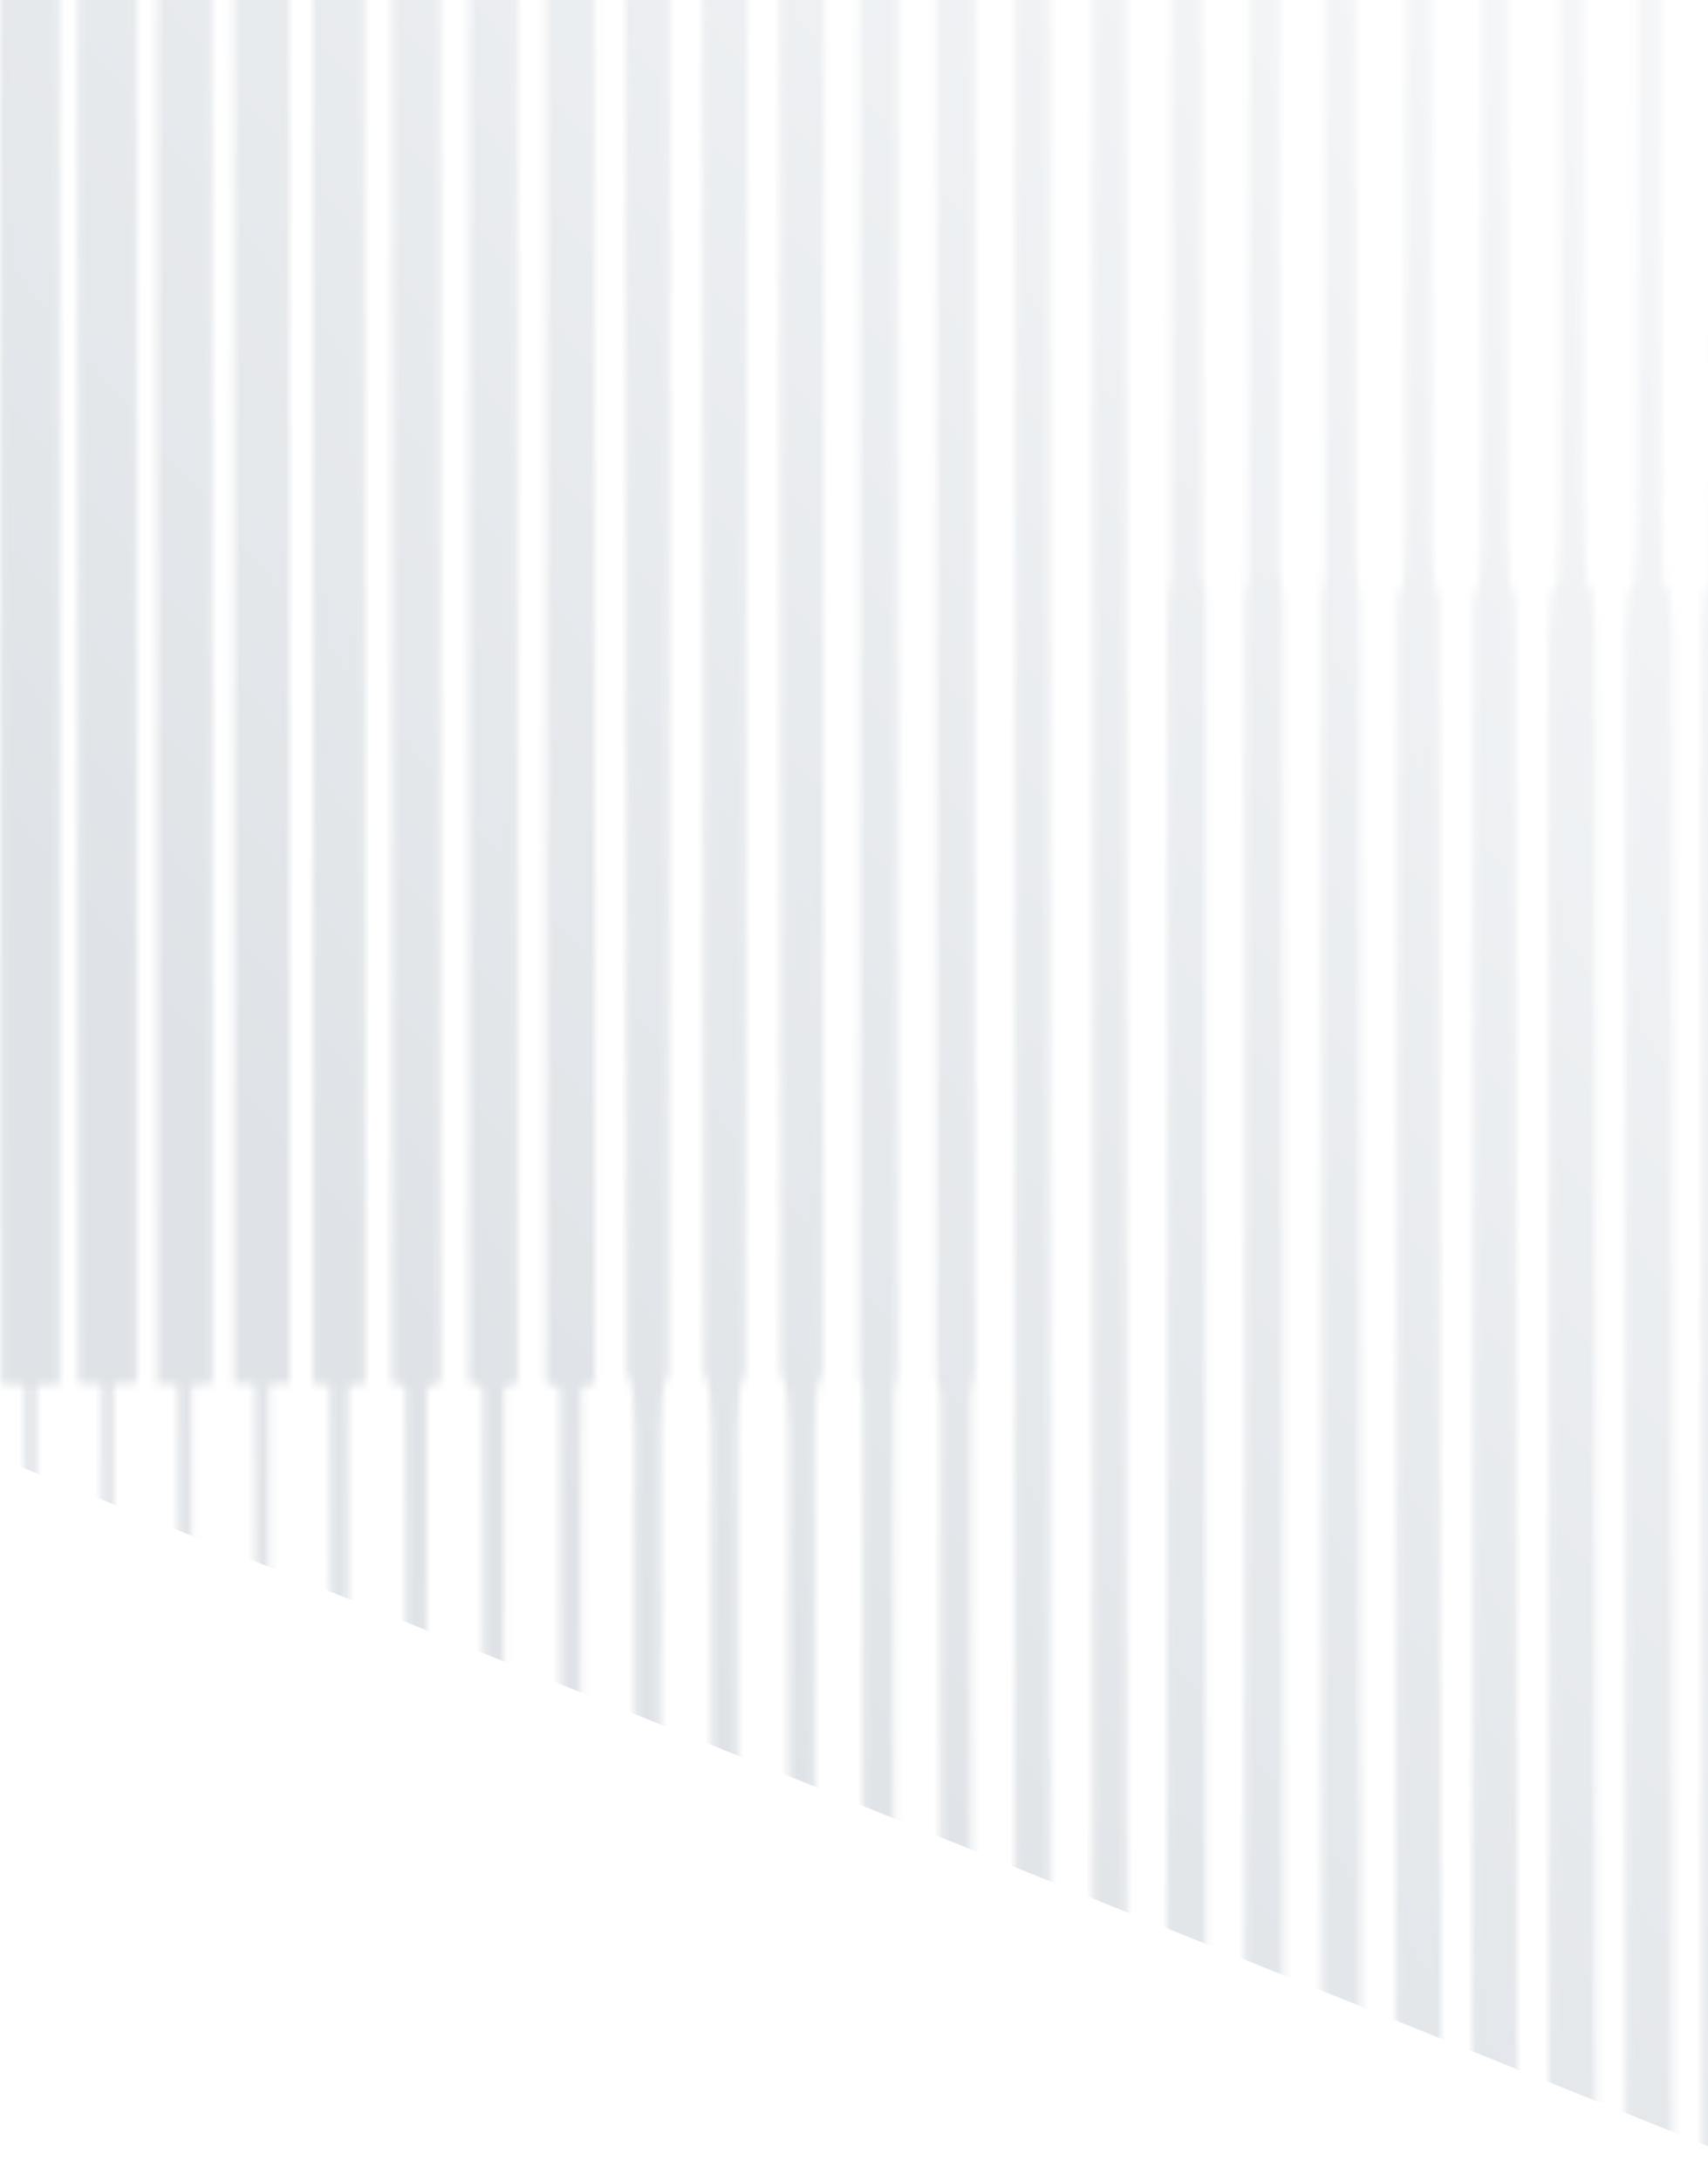 <svg width="224" height="286" viewBox="0 0 224 286" fill="none" xmlns="http://www.w3.org/2000/svg">
<g opacity="0.3">
<mask id="mask0_1097_4645" style="mask-type:alpha" maskUnits="userSpaceOnUse" x="0" y="-27" width="292" height="313">
<path d="M105.164 -26.745C106.736 -26.745 107.583 -26.743 107.705 -26.738C107.823 -26.737 107.935 -26.695 108.018 -26.623C108.101 -26.551 108.147 -26.453 108.147 -26.352L107.903 179.808C107.902 180.074 107.834 180.337 107.705 180.581C107.16 181.625 106.886 183.799 106.881 187.104C106.845 216.326 106.838 248.941 106.858 284.95C106.857 284.996 106.846 285.041 106.825 285.082C106.805 285.124 106.775 285.162 106.739 285.193C106.702 285.225 106.658 285.25 106.611 285.266C106.563 285.283 106.512 285.291 106.461 285.29C105.993 285.29 105.553 285.29 105.141 285.29C104.735 285.29 104.297 285.29 103.829 285.29C103.778 285.291 103.727 285.283 103.68 285.266C103.632 285.25 103.589 285.225 103.552 285.193C103.515 285.162 103.486 285.124 103.465 285.082C103.445 285.041 103.434 284.996 103.433 284.95C103.458 248.941 103.456 216.326 103.425 187.104C103.42 183.799 103.145 181.625 102.601 180.581C102.471 180.335 102.403 180.069 102.403 179.801L102.182 -26.352C102.182 -26.453 102.228 -26.551 102.311 -26.623C102.394 -26.695 102.506 -26.737 102.624 -26.738C102.751 -26.743 103.598 -26.745 105.164 -26.745Z" fill="#F8F8F3"/>
<path d="M3.913 -26.872C5.144 -26.872 6.36 -26.868 7.56 -26.859C7.633 -26.857 7.703 -26.83 7.754 -26.784C7.806 -26.738 7.834 -26.677 7.834 -26.612L7.834 181.194C7.834 181.294 7.789 181.391 7.707 181.462C7.625 181.533 7.515 181.573 7.4 181.573L5.378 181.573C5.214 181.573 5.057 181.63 4.941 181.731C4.825 181.833 4.76 181.97 4.76 182.113C4.719 216.39 4.714 248.677 4.745 278.973C4.745 282.078 4.707 284.039 4.63 284.857C4.615 285.03 4.569 285.161 4.493 285.25C4.391 285.378 4.254 285.443 4.081 285.443C3.852 285.443 3.685 285.378 3.578 285.25C3.501 285.161 3.456 285.03 3.44 284.857C3.364 284.039 3.323 282.078 3.318 278.973C3.329 248.677 3.301 216.39 3.234 182.113C3.234 181.97 3.169 181.833 3.053 181.731C2.938 181.63 2.78 181.573 2.617 181.573L0.595 181.573C0.48 181.573 0.369 181.533 0.288 181.462C0.206 181.391 0.16 181.294 0.16 181.194L-1.27032e-09 -26.612C0.002 -26.675 0.031 -26.735 0.083 -26.78C0.134 -26.825 0.202 -26.85 0.275 -26.852C1.475 -26.865 2.688 -26.872 3.913 -26.872Z" fill="#F8F8F3"/>
<path d="M14.165 285.243C13.936 285.243 13.768 285.179 13.661 285.05C13.585 284.961 13.539 284.83 13.524 284.657C13.447 283.84 13.409 281.879 13.409 278.774C13.419 248.504 13.394 216.243 13.333 181.993C13.333 181.85 13.268 181.713 13.152 181.612C13.036 181.511 12.879 181.454 12.715 181.454L10.694 181.454C10.636 181.454 10.58 181.444 10.527 181.425C10.474 181.406 10.427 181.378 10.386 181.342C10.346 181.307 10.314 181.265 10.292 181.219C10.27 181.173 10.259 181.124 10.259 181.074L10.137 -26.559C10.137 -26.623 10.165 -26.685 10.217 -26.731C10.268 -26.777 10.338 -26.803 10.411 -26.805C11.607 -26.819 12.819 -26.825 14.05 -26.825C15.281 -26.825 16.494 -26.819 17.689 -26.805C17.761 -26.803 17.83 -26.778 17.881 -26.733C17.932 -26.689 17.962 -26.628 17.963 -26.565L17.933 181.074C17.933 181.175 17.887 181.271 17.806 181.342C17.724 181.414 17.613 181.454 17.498 181.454L15.477 181.454C15.313 181.454 15.156 181.511 15.04 181.612C14.924 181.713 14.859 181.85 14.859 181.993C14.813 216.243 14.803 248.504 14.828 278.774C14.828 281.879 14.79 283.84 14.714 284.657C14.698 284.83 14.653 284.961 14.576 285.05C14.475 285.179 14.337 285.243 14.165 285.243Z" fill="#F8F8F3"/>
<path d="M24.211 285.371C24.002 285.371 23.857 285.331 23.776 285.251C23.689 285.171 23.639 285.053 23.623 284.898C23.471 283.627 23.392 281.548 23.387 278.661C23.331 226.089 23.305 193.867 23.311 181.994C23.311 181.937 23.298 181.881 23.273 181.829C23.248 181.777 23.211 181.73 23.165 181.69C23.119 181.65 23.064 181.619 23.004 181.598C22.944 181.577 22.879 181.567 22.815 181.568L20.984 181.568C20.881 181.568 20.782 181.532 20.709 181.468C20.636 181.404 20.595 181.318 20.595 181.228L20.557 -26.665C20.557 -26.732 20.587 -26.796 20.642 -26.843C20.696 -26.891 20.77 -26.918 20.846 -26.918C21.94 -26.936 23.061 -26.944 24.211 -26.944C25.36 -26.944 26.481 -26.936 27.575 -26.918C27.65 -26.916 27.722 -26.889 27.775 -26.841C27.828 -26.794 27.857 -26.73 27.857 -26.665L27.849 181.228C27.849 181.318 27.808 181.404 27.735 181.468C27.663 181.532 27.564 181.568 27.46 181.568L25.63 181.568C25.5 181.568 25.376 181.613 25.284 181.693C25.193 181.773 25.141 181.881 25.141 181.994C25.146 193.867 25.123 226.089 25.073 278.661C25.068 281.548 24.989 283.627 24.836 284.898C24.821 285.053 24.77 285.171 24.684 285.251C24.602 285.331 24.445 285.371 24.211 285.371Z" fill="#F8F8F3"/>
<path d="M34.336 -26.894C35.485 -26.894 36.607 -26.885 37.7 -26.867C37.776 -26.865 37.847 -26.838 37.9 -26.79C37.953 -26.743 37.982 -26.68 37.982 -26.614L37.982 181.125C37.982 181.216 37.941 181.302 37.868 181.366C37.795 181.429 37.696 181.465 37.593 181.465L35.762 181.465C35.633 181.465 35.509 181.51 35.417 181.59C35.326 181.67 35.274 181.779 35.274 181.892C35.279 193.755 35.259 225.953 35.213 278.486C35.208 281.368 35.129 283.445 34.977 284.715C34.961 284.871 34.91 284.991 34.824 285.075C34.743 285.15 34.598 285.188 34.389 285.188C34.155 285.188 33.998 285.15 33.916 285.075C33.83 284.991 33.779 284.871 33.764 284.715C33.611 283.445 33.532 281.368 33.527 278.486C33.471 225.953 33.443 193.755 33.443 181.892C33.443 181.779 33.392 181.67 33.3 181.59C33.209 181.51 33.085 181.465 32.955 181.465L31.124 181.465C31.021 181.465 30.922 181.429 30.849 181.366C30.776 181.302 30.735 181.216 30.735 181.125L30.689 -26.614C30.689 -26.68 30.719 -26.743 30.772 -26.79C30.824 -26.838 30.896 -26.865 30.972 -26.867C32.065 -26.885 33.187 -26.894 34.336 -26.894Z" fill="#F8F8F3"/>
<path d="M44.441 -26.78C46.358 -26.78 47.396 -26.78 47.553 -26.78C47.637 -26.779 47.717 -26.748 47.775 -26.696C47.834 -26.644 47.866 -26.573 47.866 -26.5L47.897 181.132C47.897 181.252 47.842 181.368 47.745 181.452C47.647 181.537 47.516 181.585 47.378 181.585L46.119 181.585C46.006 181.585 45.897 181.624 45.817 181.693C45.737 181.761 45.692 181.854 45.692 181.952C45.58 209.859 45.552 241.793 45.608 277.753C45.608 279.001 45.527 281.304 45.364 284.662C45.354 284.88 45.27 285.035 45.112 285.128C44.934 285.23 44.733 285.282 44.51 285.282C44.271 285.282 44.062 285.23 43.884 285.128C43.726 285.035 43.642 284.88 43.632 284.662C43.47 281.304 43.388 279.001 43.388 277.753C43.429 241.793 43.388 209.859 43.266 181.952C43.266 181.854 43.221 181.761 43.141 181.693C43.061 181.624 42.952 181.585 42.839 181.585L41.58 181.585C41.443 181.585 41.311 181.537 41.214 181.452C41.116 181.368 41.062 181.252 41.062 181.132L41.023 -26.494C41.023 -26.567 41.056 -26.637 41.115 -26.689C41.173 -26.742 41.253 -26.772 41.336 -26.774C41.494 -26.778 42.529 -26.78 44.441 -26.78Z" fill="#F8F8F3"/>
<path d="M54.581 285.282C53.9 285.282 53.554 285.28 53.544 285.276C53.464 285.244 53.396 285.193 53.349 285.129C53.302 285.066 53.276 284.991 53.277 284.916L53.185 182.252C53.185 182.083 53.108 181.92 52.971 181.8C52.833 181.68 52.647 181.613 52.453 181.613L52.026 181.613C51.856 181.613 51.693 181.554 51.572 181.449C51.452 181.344 51.385 181.202 51.385 181.053L51.4 -26.479C51.4 -26.54 51.425 -26.599 51.472 -26.645C51.518 -26.691 51.582 -26.719 51.652 -26.726C52.623 -26.81 53.607 -26.852 54.604 -26.852C55.596 -26.852 56.577 -26.81 57.548 -26.726C57.619 -26.721 57.685 -26.693 57.733 -26.647C57.782 -26.601 57.808 -26.541 57.808 -26.479L57.785 181.053C57.785 181.202 57.718 181.344 57.597 181.449C57.477 181.554 57.314 181.613 57.144 181.613L56.717 181.613C56.523 181.613 56.337 181.68 56.199 181.8C56.062 181.92 55.985 182.083 55.985 182.252L55.886 284.916C55.885 284.992 55.859 285.067 55.81 285.131C55.761 285.194 55.692 285.245 55.611 285.276C55.601 285.28 55.258 285.282 54.581 285.282Z" fill="#F8F8F3"/>
<path d="M64.689 285.304C64.012 285.304 63.666 285.301 63.651 285.297C63.572 285.265 63.504 285.214 63.457 285.151C63.409 285.087 63.384 285.013 63.384 284.937L63.3 182.267C63.3 182.183 63.281 182.1 63.245 182.022C63.208 181.945 63.154 181.874 63.086 181.815C63.018 181.755 62.937 181.708 62.848 181.676C62.759 181.644 62.664 181.627 62.568 181.627L62.141 181.627C61.971 181.627 61.808 181.568 61.688 181.463C61.568 181.358 61.5 181.216 61.5 181.068L61.508 -26.472C61.507 -26.534 61.534 -26.593 61.582 -26.639C61.63 -26.685 61.696 -26.713 61.767 -26.718C62.738 -26.802 63.72 -26.845 64.712 -26.845C65.708 -26.845 66.692 -26.802 67.664 -26.718C67.733 -26.712 67.797 -26.683 67.844 -26.637C67.89 -26.592 67.916 -26.533 67.915 -26.472L67.9 181.068C67.9 181.216 67.833 181.358 67.713 181.463C67.592 181.568 67.429 181.627 67.26 181.627L66.832 181.627C66.638 181.627 66.452 181.695 66.314 181.815C66.177 181.935 66.1 182.097 66.1 182.267L65.993 284.937C65.993 285.013 65.968 285.087 65.921 285.151C65.874 285.214 65.806 285.265 65.726 285.297C65.711 285.301 65.365 285.304 64.689 285.304Z" fill="#F8F8F3"/>
<path d="M74.827 -26.792C75.819 -26.792 76.803 -26.75 77.779 -26.665C77.849 -26.659 77.913 -26.63 77.959 -26.584C78.006 -26.539 78.031 -26.48 78.031 -26.419L78.031 181.107C78.031 181.255 77.963 181.398 77.843 181.503C77.723 181.608 77.56 181.667 77.39 181.667L76.963 181.667C76.769 181.667 76.582 181.734 76.445 181.854C76.308 181.974 76.231 182.137 76.231 182.306L76.139 284.97C76.139 285.045 76.114 285.119 76.067 285.183C76.019 285.247 75.952 285.298 75.872 285.33C75.857 285.334 75.508 285.336 74.827 285.336C74.156 285.336 73.812 285.334 73.797 285.33C73.717 285.298 73.65 285.247 73.603 285.183C73.555 285.119 73.53 285.045 73.53 284.97L73.431 182.306C73.431 182.137 73.354 181.974 73.216 181.854C73.079 181.734 72.893 181.667 72.699 181.667L72.272 181.667C72.102 181.667 71.939 181.608 71.818 181.503C71.698 181.398 71.631 181.255 71.631 181.107L71.623 -26.419C71.623 -26.48 71.648 -26.539 71.695 -26.584C71.741 -26.63 71.805 -26.659 71.875 -26.665C72.851 -26.75 73.835 -26.792 74.827 -26.792Z" fill="#F8F8F3"/>
<path d="M84.973 -26.991C86.544 -26.991 87.394 -26.989 87.521 -26.985C87.638 -26.981 87.748 -26.939 87.829 -26.867C87.91 -26.795 87.956 -26.698 87.956 -26.598L87.712 179.729C87.712 179.996 87.644 180.262 87.513 180.508C86.969 181.556 86.694 183.733 86.689 187.037C86.654 216.282 86.644 248.924 86.659 284.964C86.657 285.055 86.615 285.141 86.542 285.205C86.469 285.268 86.372 285.304 86.27 285.304C85.797 285.304 85.357 285.304 84.95 285.304C84.538 285.304 84.098 285.304 83.63 285.304C83.579 285.305 83.528 285.297 83.481 285.28C83.433 285.263 83.39 285.239 83.353 285.207C83.316 285.176 83.287 285.138 83.266 285.096C83.246 285.054 83.235 285.009 83.234 284.964C83.259 248.924 83.257 216.282 83.226 187.037C83.221 183.733 82.946 181.556 82.402 180.508C82.272 180.262 82.204 179.996 82.204 179.729L81.99 -26.598C81.99 -26.7 82.037 -26.797 82.119 -26.869C82.202 -26.941 82.315 -26.983 82.433 -26.985C82.56 -26.989 83.407 -26.991 84.973 -26.991Z" fill="#F8F8F3"/>
<path d="M95.065 -26.919C96.636 -26.919 97.483 -26.917 97.605 -26.912C97.723 -26.91 97.836 -26.869 97.918 -26.797C98.001 -26.724 98.048 -26.627 98.048 -26.526L97.788 179.754C97.788 180.022 97.721 180.288 97.59 180.534C97.046 181.582 96.771 183.758 96.766 187.063C96.731 216.298 96.72 248.932 96.736 284.963C96.736 285.009 96.725 285.055 96.705 285.097C96.685 285.14 96.656 285.178 96.619 285.21C96.582 285.243 96.538 285.268 96.49 285.285C96.442 285.302 96.391 285.31 96.339 285.309C95.871 285.309 95.434 285.309 95.027 285.309C94.615 285.309 94.175 285.309 93.707 285.309C93.655 285.31 93.604 285.302 93.556 285.285C93.508 285.268 93.464 285.243 93.427 285.21C93.39 285.178 93.361 285.14 93.341 285.097C93.321 285.055 93.311 285.009 93.311 284.963C93.341 248.932 93.341 216.298 93.311 187.063C93.305 183.758 93.031 181.582 92.487 180.534C92.356 180.288 92.288 180.022 92.288 179.754L92.082 -26.526C92.081 -26.577 92.092 -26.627 92.114 -26.674C92.135 -26.721 92.168 -26.765 92.209 -26.801C92.25 -26.838 92.299 -26.867 92.353 -26.887C92.407 -26.907 92.466 -26.918 92.525 -26.919C92.652 -26.919 93.499 -26.919 95.065 -26.919Z" fill="#F8F8F3"/>
<path d="M115.281 -26.999C116.064 -26.999 116.83 -26.981 117.577 -26.946C117.643 -26.942 117.706 -26.917 117.751 -26.875C117.796 -26.833 117.822 -26.777 117.821 -26.719C117.801 31.387 117.776 100.014 117.745 179.161C117.745 180.045 117.608 181.151 117.333 182.479C117.277 182.749 117.249 183.021 117.249 183.292L117.219 285.003C117.217 285.073 117.185 285.14 117.13 285.189C117.074 285.239 117 285.268 116.921 285.269C116.357 285.287 115.777 285.294 115.182 285.289C114.587 285.289 114.007 285.283 113.443 285.269C113.366 285.266 113.293 285.237 113.239 285.187C113.185 285.138 113.155 285.072 113.153 285.003L113.183 183.285C113.183 183.015 113.155 182.743 113.099 182.472C112.825 181.149 112.687 180.045 112.687 179.161C112.708 100.014 112.726 31.385 112.741 -26.726C112.741 -26.784 112.766 -26.839 112.811 -26.881C112.857 -26.924 112.919 -26.949 112.985 -26.952C113.733 -26.983 114.498 -26.999 115.281 -26.999Z" fill="#F8F8F3"/>
<path d="M125.325 -26.767C126.114 -26.767 126.882 -26.751 127.629 -26.72C127.694 -26.715 127.754 -26.689 127.798 -26.647C127.842 -26.605 127.866 -26.55 127.866 -26.493C127.861 31.573 127.858 100.151 127.858 179.24C127.858 180.124 127.721 181.228 127.446 182.552C127.39 182.822 127.362 183.094 127.362 183.364L127.362 285.002C127.362 285.073 127.331 285.142 127.276 285.193C127.22 285.244 127.144 285.274 127.065 285.275C126.5 285.289 125.92 285.295 125.325 285.295C124.735 285.295 124.158 285.289 123.594 285.275C123.514 285.274 123.438 285.244 123.383 285.193C123.327 285.142 123.296 285.073 123.296 285.002L123.296 183.364C123.296 183.094 123.268 182.822 123.212 182.552C122.938 181.228 122.8 180.124 122.8 179.24C122.795 100.151 122.79 31.573 122.785 -26.493C122.785 -26.551 122.81 -26.607 122.856 -26.649C122.901 -26.691 122.963 -26.717 123.029 -26.72C123.777 -26.751 124.542 -26.767 125.325 -26.767Z" fill="#F8F8F3"/>
<path d="M137.204 -26.919L133.634 -26.919C133.347 -26.919 133.115 -26.716 133.115 -26.466L133.115 284.73C133.115 284.98 133.347 285.183 133.634 285.183L137.204 285.183C137.491 285.183 137.723 284.98 137.723 284.73L137.723 -26.466C137.723 -26.716 137.491 -26.919 137.204 -26.919Z" fill="#F8F8F3"/>
<path d="M147.402 -26.792L143.633 -26.792C143.423 -26.792 143.252 -26.643 143.252 -26.459L143.252 284.963C143.252 285.147 143.423 285.296 143.633 285.296L147.402 285.296C147.613 285.296 147.783 285.147 147.783 284.963L147.783 -26.459C147.783 -26.643 147.613 -26.792 147.402 -26.792Z" fill="#F8F8F3"/>
<path d="M155.595 285.11C154.812 285.11 154.046 285.094 153.299 285.063C153.233 285.06 153.171 285.034 153.125 284.992C153.08 284.95 153.055 284.895 153.055 284.837C153.07 226.801 153.088 158.257 153.108 79.203C153.108 78.319 153.245 77.218 153.52 75.898C153.576 75.628 153.604 75.356 153.604 75.085L153.627 -26.506C153.629 -26.576 153.661 -26.642 153.716 -26.692C153.771 -26.742 153.846 -26.77 153.924 -26.772C154.484 -26.785 155.061 -26.792 155.656 -26.792C156.251 -26.792 156.828 -26.785 157.388 -26.772C157.466 -26.77 157.541 -26.742 157.596 -26.692C157.651 -26.642 157.683 -26.576 157.685 -26.506L157.67 75.085C157.67 75.356 157.698 75.628 157.754 75.898C158.028 77.222 158.166 78.323 158.166 79.203C158.15 158.257 158.14 226.801 158.135 284.837C158.135 284.895 158.11 284.95 158.065 284.992C158.019 285.034 157.957 285.06 157.891 285.063C157.144 285.094 156.378 285.11 155.595 285.11Z" fill="#F8F8F3"/>
<path d="M165.782 -26.78C166.377 -26.78 166.954 -26.774 167.514 -26.76C167.594 -26.759 167.669 -26.729 167.725 -26.678C167.78 -26.627 167.812 -26.558 167.811 -26.487L167.811 75.137C167.811 75.407 167.839 75.68 167.895 75.95C168.17 77.274 168.307 78.377 168.307 79.261C168.307 158.342 168.31 226.911 168.315 284.968C168.315 285.026 168.29 285.082 168.244 285.124C168.199 285.166 168.137 285.192 168.071 285.195C167.323 285.226 166.558 285.242 165.775 285.242C164.991 285.242 164.226 285.226 163.478 285.195C163.412 285.192 163.35 285.166 163.305 285.124C163.259 285.082 163.234 285.026 163.234 284.968C163.239 226.911 163.245 158.342 163.25 79.261C163.25 78.377 163.387 77.274 163.662 75.95C163.717 75.68 163.745 75.407 163.745 75.137L163.753 -26.487C163.753 -26.557 163.783 -26.625 163.837 -26.676C163.891 -26.727 163.965 -26.757 164.043 -26.76C164.607 -26.774 165.187 -26.78 165.782 -26.78Z" fill="#F8F8F3"/>
<path d="M175.91 285.395C175.122 285.395 174.354 285.38 173.606 285.348C173.54 285.345 173.478 285.32 173.433 285.278C173.387 285.235 173.362 285.18 173.362 285.122C173.352 227.038 173.337 158.437 173.316 79.322C173.316 78.438 173.454 77.334 173.728 76.01C173.782 75.74 173.807 75.468 173.805 75.198L173.782 -26.473C173.782 -26.544 173.812 -26.611 173.866 -26.662C173.92 -26.713 173.993 -26.743 174.072 -26.747C174.636 -26.76 175.216 -26.767 175.811 -26.767C176.406 -26.767 176.986 -26.76 177.55 -26.747C177.627 -26.743 177.7 -26.714 177.754 -26.664C177.807 -26.615 177.838 -26.549 177.84 -26.48L177.878 75.191C177.878 75.463 177.906 75.738 177.962 76.01C178.237 77.334 178.374 78.438 178.374 79.322C178.399 158.437 178.425 227.038 178.45 285.122C178.45 285.18 178.425 285.235 178.38 285.278C178.334 285.32 178.272 285.345 178.206 285.348C177.459 285.38 176.693 285.395 175.91 285.395Z" fill="#F8F8F3"/>
<path d="M186.032 285.149C184.465 285.149 183.621 285.147 183.499 285.143C183.381 285.141 183.269 285.1 183.186 285.027C183.103 284.955 183.057 284.858 183.057 284.756L183.293 78.676C183.293 78.409 183.361 78.142 183.491 77.897C184.036 76.853 184.31 74.679 184.315 71.374C184.346 42.165 184.351 9.563 184.331 -26.433C184.332 -26.478 184.343 -26.523 184.363 -26.565C184.384 -26.606 184.413 -26.644 184.45 -26.676C184.487 -26.707 184.53 -26.732 184.578 -26.749C184.625 -26.765 184.676 -26.773 184.727 -26.772C185.195 -26.772 185.633 -26.772 186.039 -26.772C186.451 -26.772 186.891 -26.772 187.359 -26.772C187.41 -26.773 187.461 -26.765 187.509 -26.749C187.556 -26.732 187.6 -26.707 187.636 -26.676C187.673 -26.644 187.703 -26.606 187.723 -26.565C187.744 -26.523 187.755 -26.478 187.756 -26.433C187.73 9.563 187.735 42.165 187.771 71.374C187.776 74.679 188.048 76.853 188.587 77.897C188.718 78.142 188.786 78.409 188.786 78.676L189.014 284.756C189.014 284.858 188.968 284.955 188.885 285.027C188.803 285.1 188.69 285.141 188.572 285.143C188.45 285.147 187.603 285.149 186.032 285.149Z" fill="#F8F8F3"/>
<path d="M196.007 -26.76C196.419 -26.76 196.859 -26.762 197.326 -26.767C197.378 -26.767 197.43 -26.759 197.478 -26.742C197.526 -26.725 197.57 -26.7 197.606 -26.668C197.643 -26.635 197.673 -26.597 197.693 -26.554C197.713 -26.512 197.723 -26.466 197.723 -26.42C197.703 9.598 197.71 42.22 197.746 71.447C197.751 74.751 198.026 76.925 198.57 77.969C198.7 78.215 198.768 78.481 198.768 78.749L199.012 284.955C199.012 285.057 198.966 285.154 198.883 285.226C198.8 285.299 198.688 285.34 198.57 285.342C198.448 285.346 197.601 285.349 196.03 285.349C194.463 285.349 193.616 285.346 193.489 285.342C193.371 285.34 193.259 285.299 193.176 285.226C193.093 285.154 193.047 285.057 193.047 284.955L193.268 78.749C193.268 78.481 193.336 78.215 193.466 77.969C194.011 76.925 194.285 74.751 194.29 71.447C194.321 42.22 194.323 9.598 194.298 -26.42C194.298 -26.466 194.308 -26.512 194.328 -26.554C194.348 -26.597 194.378 -26.635 194.415 -26.668C194.452 -26.7 194.495 -26.725 194.543 -26.742C194.591 -26.759 194.643 -26.767 194.695 -26.767C195.162 -26.762 195.6 -26.76 196.007 -26.76Z" fill="#F8F8F3"/>
<path d="M206.195 285.196C205.264 285.196 204.377 285.198 203.533 285.203C203.423 285.203 203.317 285.165 203.239 285.098C203.16 285.031 203.115 284.939 203.113 284.843C203.139 228.535 203.136 161.632 203.105 84.133C203.105 82.327 203.342 80.075 203.502 77.763C203.512 77.662 203.543 77.565 203.594 77.477L204.128 76.511C204.208 76.361 204.255 76.203 204.265 76.044C204.489 72.918 204.601 69.526 204.601 65.871C204.626 15.071 204.634 -15.619 204.624 -26.199C204.622 -26.303 204.659 -26.403 204.73 -26.486C204.8 -26.569 204.899 -26.63 205.013 -26.659C205.399 -26.757 205.781 -26.806 206.157 -26.806C206.543 -26.806 206.93 -26.757 207.316 -26.659C207.43 -26.63 207.529 -26.569 207.599 -26.486C207.67 -26.403 207.707 -26.303 207.705 -26.199C207.7 -15.619 207.713 15.071 207.744 65.871C207.744 69.526 207.855 72.918 208.079 76.044C208.089 76.203 208.136 76.361 208.217 76.511L208.751 77.477C208.801 77.565 208.832 77.662 208.842 77.763C209.002 80.075 209.239 82.327 209.239 84.133C209.223 161.632 209.234 228.535 209.269 284.843C209.267 284.939 209.222 285.031 209.144 285.098C209.065 285.165 208.96 285.203 208.85 285.203C208.005 285.198 207.121 285.196 206.195 285.196Z" fill="#F8F8F3"/>
<path d="M216.294 -26.806C216.671 -26.806 217.049 -26.757 217.431 -26.659C217.543 -26.63 217.641 -26.571 217.712 -26.489C217.782 -26.407 217.82 -26.308 217.82 -26.206C217.815 -15.617 217.825 15.098 217.85 65.937C217.85 69.593 217.962 72.986 218.186 76.118C218.196 76.276 218.243 76.435 218.323 76.584L218.857 77.55C218.908 77.638 218.939 77.735 218.949 77.837C219.109 80.149 219.346 82.407 219.346 84.213C219.32 161.77 219.32 228.722 219.346 285.07C219.346 285.167 219.301 285.26 219.223 285.329C219.144 285.397 219.037 285.436 218.926 285.436C218.082 285.427 217.194 285.423 216.264 285.423C215.338 285.423 214.453 285.427 213.609 285.436C213.498 285.436 213.391 285.397 213.312 285.329C213.234 285.26 213.189 285.167 213.189 285.07C213.22 228.722 213.225 161.77 213.205 84.213C213.205 82.407 213.441 80.149 213.601 77.837C213.611 77.735 213.643 77.638 213.693 77.55L214.227 76.584C214.307 76.435 214.354 76.276 214.364 76.118C214.588 72.986 214.7 69.593 214.7 65.937C214.73 15.098 214.746 -15.617 214.746 -26.206C214.745 -26.307 214.782 -26.406 214.851 -26.487C214.92 -26.569 215.016 -26.629 215.127 -26.659C215.514 -26.757 215.903 -26.806 216.294 -26.806Z" fill="#F8F8F3"/>
<path d="M226.364 285.335C225.678 285.335 224.752 285.333 223.587 285.328C223.477 285.327 223.373 285.287 223.296 285.219C223.219 285.15 223.175 285.058 223.175 284.962C223.155 274.466 223.155 207.731 223.175 84.758C223.175 82.671 223.32 80.31 223.61 77.676C223.62 77.593 223.654 77.51 223.709 77.436L224.266 76.69C224.411 76.503 224.49 76.283 224.495 76.057C224.76 69.079 224.897 64.761 224.907 63.105C225.044 39.621 225.072 12.667 224.991 -17.759C224.986 -19.043 225.044 -20.426 225.166 -21.91C225.334 -24.022 225.357 -26.227 225.792 -26.487C225.904 -26.554 226.089 -26.587 226.349 -26.587C226.613 -26.587 226.801 -26.554 226.913 -26.487C227.348 -26.227 227.371 -24.022 227.539 -21.91C227.661 -20.426 227.719 -19.043 227.714 -17.759C227.633 12.667 227.663 39.621 227.806 63.105C227.816 64.761 227.953 69.079 228.218 76.057C228.223 76.283 228.302 76.503 228.447 76.69L229.004 77.436C229.059 77.51 229.093 77.593 229.103 77.676C229.393 80.31 229.538 82.671 229.538 84.758C229.563 207.731 229.568 274.466 229.553 284.962C229.553 285.059 229.509 285.152 229.43 285.221C229.351 285.29 229.244 285.328 229.133 285.328C227.974 285.333 227.051 285.335 226.364 285.335Z" fill="#F8F8F3"/>
</mask>
<g mask="url(#mask0_1097_4645)">
<path opacity="0.5" d="M-122 142.177L-122 -40.998L232.202 -40.998L232.202 284.73L-122 142.177Z" fill="url(#paint0_linear_1097_4645)"/>
</g>
</g>
<defs>
<linearGradient id="paint0_linear_1097_4645" x1="209.234" y1="22.401" x2="-94.25" y2="274.997" gradientUnits="userSpaceOnUse">
<stop stop-color="#B5C0CC"/>
<stop offset="0.548" stop-color="#29425C"/>
</linearGradient>
</defs>
</svg>
